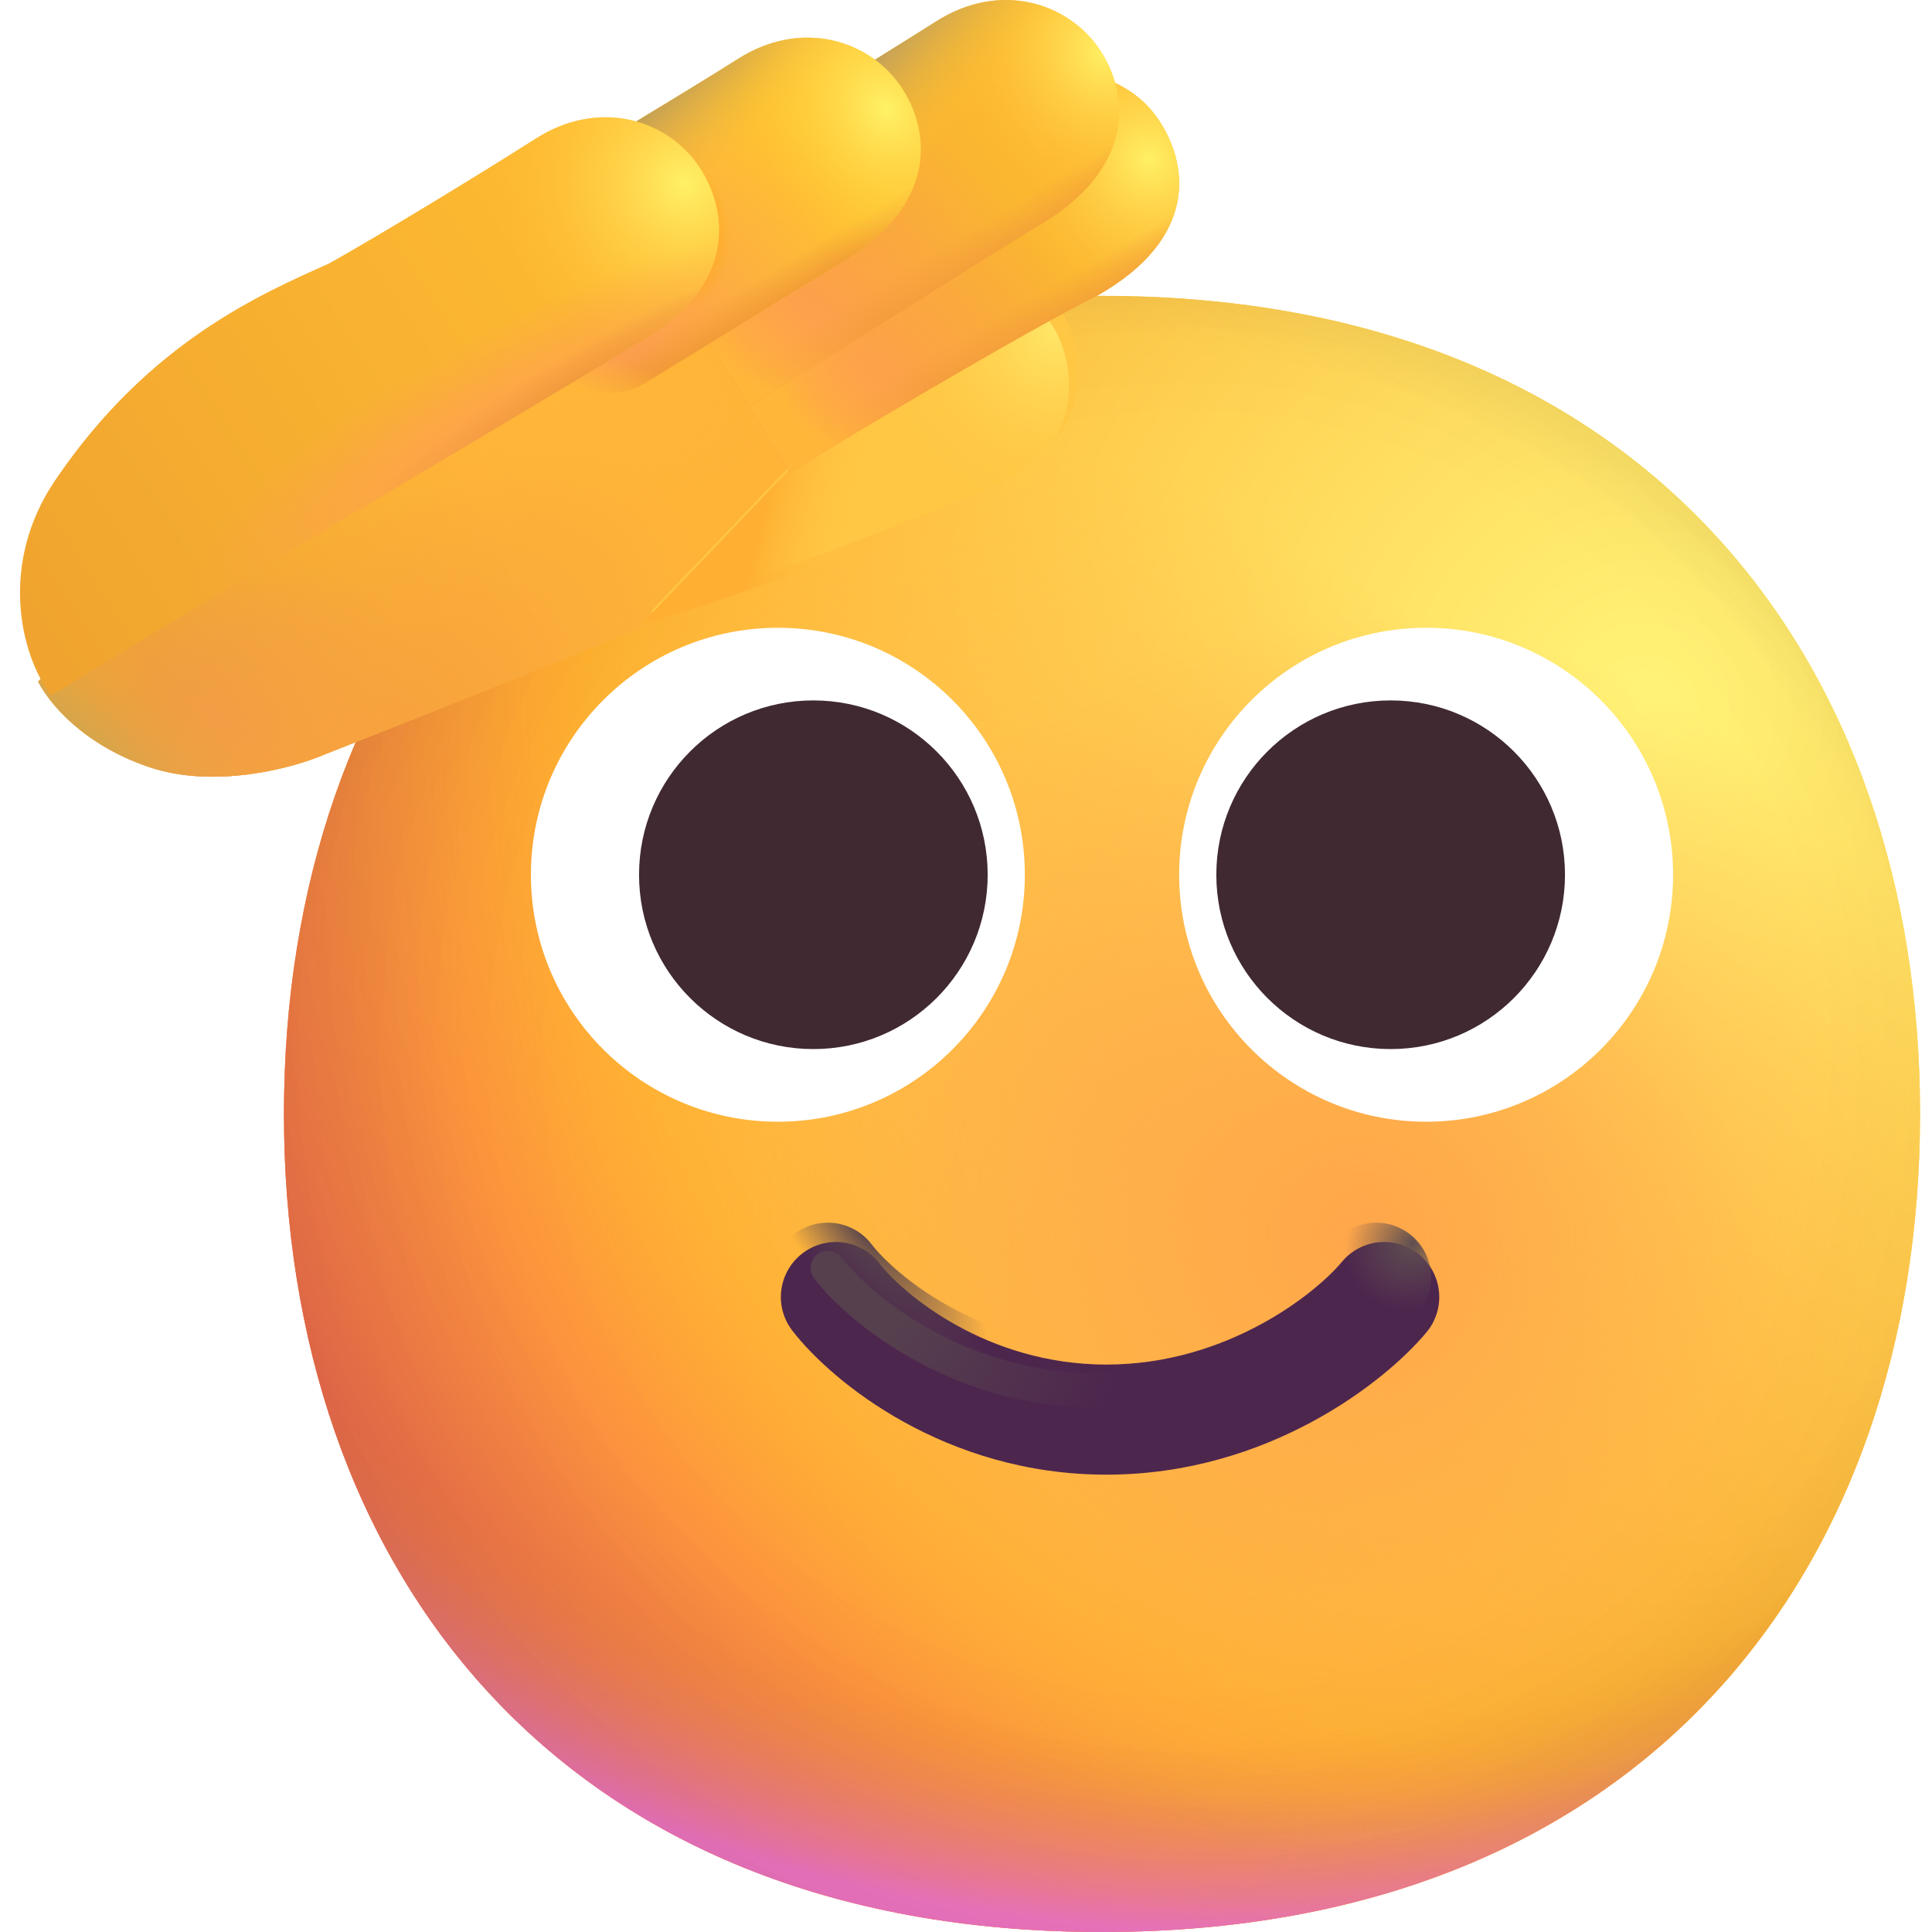 <svg width="60" height="60" viewBox="0 0 60 60" fill="none" xmlns="http://www.w3.org/2000/svg">
<path d="M34.224 60C51.164 60 59.629 48.625 59.629 34.595C59.629 20.564 51.164 9.189 34.224 9.189C17.283 9.189 8.818 20.564 8.818 34.595C8.818 48.625 17.283 60 34.224 60Z" fill="url(#paint0_radial_502_5678)"/>
<path d="M34.224 60C51.164 60 59.629 48.625 59.629 34.595C59.629 20.564 51.164 9.189 34.224 9.189C17.283 9.189 8.818 20.564 8.818 34.595C8.818 48.625 17.283 60 34.224 60Z" fill="url(#paint1_radial_502_5678)"/>
<path d="M34.224 60C51.164 60 59.629 48.625 59.629 34.595C59.629 20.564 51.164 9.189 34.224 9.189C17.283 9.189 8.818 20.564 8.818 34.595C8.818 48.625 17.283 60 34.224 60Z" fill="url(#paint2_radial_502_5678)"/>
<path d="M34.224 60C51.164 60 59.629 48.625 59.629 34.595C59.629 20.564 51.164 9.189 34.224 9.189C17.283 9.189 8.818 20.564 8.818 34.595C8.818 48.625 17.283 60 34.224 60Z" fill="url(#paint3_radial_502_5678)" fill-opacity="0.6"/>
<path d="M34.224 60C51.164 60 59.629 48.625 59.629 34.595C59.629 20.564 51.164 9.189 34.224 9.189C17.283 9.189 8.818 20.564 8.818 34.595C8.818 48.625 17.283 60 34.224 60Z" fill="url(#paint4_radial_502_5678)"/>
<path d="M34.224 60C51.164 60 59.629 48.625 59.629 34.595C59.629 20.564 51.164 9.189 34.224 9.189C17.283 9.189 8.818 20.564 8.818 34.595C8.818 48.625 17.283 60 34.224 60Z" fill="url(#paint5_radial_502_5678)"/>
<path d="M34.224 60C51.164 60 59.629 48.625 59.629 34.595C59.629 20.564 51.164 9.189 34.224 9.189C17.283 9.189 8.818 20.564 8.818 34.595C8.818 48.625 17.283 60 34.224 60Z" fill="url(#paint6_radial_502_5678)"/>
<path d="M34.224 60C51.164 60 59.629 48.625 59.629 34.595C59.629 20.564 51.164 9.189 34.224 9.189C17.283 9.189 8.818 20.564 8.818 34.595C8.818 48.625 17.283 60 34.224 60Z" fill="url(#paint7_radial_502_5678)"/>
<path d="M36.62 27.166C36.62 31.402 40.054 34.836 44.29 34.836C48.526 34.836 51.959 31.402 51.959 27.166C51.959 22.93 48.526 19.496 44.29 19.496C40.054 19.496 36.62 22.93 36.62 27.166Z" fill="white"/>
<path d="M31.827 27.166C31.827 31.402 28.393 34.836 24.157 34.836C19.922 34.836 16.488 31.402 16.488 27.166C16.488 22.93 19.922 19.496 24.157 19.496C28.393 19.496 31.827 22.93 31.827 27.166Z" fill="white"/>
<path d="M37.774 27.166C37.774 30.156 40.198 32.58 43.188 32.58C46.178 32.58 48.602 30.156 48.602 27.166C48.602 24.176 46.178 21.752 43.188 21.752C40.198 21.752 37.774 24.176 37.774 27.166Z" fill="#402931"/>
<path d="M30.673 27.166C30.673 30.156 28.249 32.58 25.259 32.58C22.269 32.58 19.846 30.156 19.846 27.166C19.846 24.176 22.269 21.752 25.259 21.752C28.249 21.752 30.673 24.176 30.673 27.166Z" fill="#402931"/>
<g filter="url(#filter0_i_502_5678)">
<path fill-rule="evenodd" clip-rule="evenodd" d="M24.666 38.328C25.413 37.751 26.486 37.889 27.063 38.636C27.8 39.59 30.391 41.778 34.111 41.778C37.844 41.778 40.602 39.576 41.424 38.588C42.028 37.862 43.105 37.763 43.831 38.367C44.557 38.971 44.656 40.049 44.052 40.774C42.763 42.324 39.115 45.197 34.111 45.197C29.094 45.197 25.581 42.31 24.358 40.726C23.78 39.979 23.918 38.906 24.666 38.328Z" fill="#4D264E"/>
</g>
<path fill-rule="evenodd" clip-rule="evenodd" d="M24.666 38.328C25.413 37.751 26.486 37.889 27.063 38.636C27.8 39.59 30.391 41.778 34.111 41.778C37.844 41.778 40.602 39.576 41.424 38.588C42.028 37.862 43.105 37.763 43.831 38.367C44.557 38.971 44.656 40.049 44.052 40.774C42.763 42.324 39.115 45.197 34.111 45.197C29.094 45.197 25.581 42.31 24.358 40.726C23.78 39.979 23.918 38.906 24.666 38.328Z" fill="url(#paint8_radial_502_5678)"/>
<path fill-rule="evenodd" clip-rule="evenodd" d="M24.666 38.328C25.413 37.751 26.486 37.889 27.063 38.636C27.8 39.59 30.391 41.778 34.111 41.778C37.844 41.778 40.602 39.576 41.424 38.588C42.028 37.862 43.105 37.763 43.831 38.367C44.557 38.971 44.656 40.049 44.052 40.774C42.763 42.324 39.115 45.197 34.111 45.197C29.094 45.197 25.581 42.31 24.358 40.726C23.78 39.979 23.918 38.906 24.666 38.328Z" fill="url(#paint9_radial_502_5678)"/>
<g filter="url(#filter1_f_502_5678)">
<path fill-rule="evenodd" clip-rule="evenodd" d="M25.383 38.957C25.617 38.777 25.952 38.82 26.133 39.053C27.037 40.224 29.945 42.652 34.111 42.652C38.28 42.652 41.344 40.219 42.327 39.038C42.515 38.812 42.852 38.781 43.079 38.969C43.306 39.158 43.337 39.495 43.148 39.722C42.02 41.078 38.678 43.72 34.111 43.72C29.54 43.72 26.343 41.074 25.287 39.706C25.107 39.473 25.15 39.138 25.383 38.957Z" fill="url(#paint10_linear_502_5678)"/>
</g>
<path d="M4.63 23.822C2.574 23.128 1.525 21.835 1.183 21.168L11.909 9.666L26.198 6.694L27.968 12.938L20.322 19.315C18.186 20.223 12.621 22.431 10.106 23.421C9.138 23.844 6.687 24.516 4.63 23.822Z" fill="url(#paint11_linear_502_5678)"/>
<path d="M4.63 23.822C2.574 23.128 1.525 21.835 1.183 21.168L11.909 9.666L26.198 6.694L27.968 12.938L20.322 19.315C18.186 20.223 12.621 22.431 10.106 23.421C9.138 23.844 6.687 24.516 4.63 23.822Z" fill="url(#paint12_radial_502_5678)"/>
<path d="M4.63 23.822C2.574 23.128 1.525 21.835 1.183 21.168L11.909 9.666L26.198 6.694L27.968 12.938L20.322 19.315C18.186 20.223 12.621 22.431 10.106 23.421C9.138 23.844 6.687 24.516 4.63 23.822Z" fill="url(#paint13_radial_502_5678)"/>
<path d="M4.63 23.822C2.574 23.128 1.525 21.835 1.183 21.168L11.909 9.666L26.198 6.694L27.968 12.938L20.322 19.315C18.186 20.223 12.621 22.431 10.106 23.421C9.138 23.844 6.687 24.516 4.63 23.822Z" fill="url(#paint14_radial_502_5678)"/>
<path d="M4.63 23.822C2.574 23.128 1.525 21.835 1.183 21.168L11.909 9.666L26.198 6.694L27.968 12.938L20.322 19.315C18.186 20.223 12.621 22.431 10.106 23.421C9.138 23.844 6.687 24.516 4.63 23.822Z" fill="url(#paint15_radial_502_5678)"/>
<g filter="url(#filter2_ii_502_5678)">
<path d="M19.872 19.432C22.759 18.564 26.632 17.112 29.938 15.76C33.377 14.548 33.57 12.017 32.887 10.491C32.172 8.896 30.159 7.972 27.989 8.863C26.281 9.565 25.614 11.236 25.764 13.272L19.872 19.432Z" fill="#FFC744"/>
</g>
<path d="M19.872 19.432C22.759 18.564 26.632 17.112 29.938 15.76C33.377 14.548 33.57 12.017 32.887 10.491C32.172 8.896 30.159 7.972 27.989 8.863C26.281 9.565 25.614 11.236 25.764 13.272L19.872 19.432Z" fill="url(#paint16_linear_502_5678)"/>
<path d="M19.872 19.432C22.759 18.564 26.632 17.112 29.938 15.76C33.377 14.548 33.57 12.017 32.887 10.491C32.172 8.896 30.159 7.972 27.989 8.863C26.281 9.565 25.614 11.236 25.764 13.272L19.872 19.432Z" fill="url(#paint17_radial_502_5678)"/>
<path d="M24.529 14.658C26.771 13.321 31.974 10.218 34.078 9.183C37.249 7.382 36.907 5.072 35.964 3.691C34.979 2.247 32.834 1.694 30.856 2.954C29.299 3.946 22.524 7.949 20.94 8.866L24.529 14.658Z" fill="url(#paint18_linear_502_5678)"/>
<path d="M24.529 14.658C26.771 13.321 31.974 10.218 34.078 9.183C37.249 7.382 36.907 5.072 35.964 3.691C34.979 2.247 32.834 1.694 30.856 2.954C29.299 3.946 22.524 7.949 20.94 8.866L24.529 14.658Z" fill="url(#paint19_radial_502_5678)"/>
<path d="M24.529 14.658C26.771 13.321 31.974 10.218 34.078 9.183C37.249 7.382 36.907 5.072 35.964 3.691C34.979 2.247 32.834 1.694 30.856 2.954C29.299 3.946 22.524 7.949 20.94 8.866L24.529 14.658Z" fill="url(#paint20_linear_502_5678)"/>
<path d="M24.529 14.658C26.771 13.321 31.974 10.218 34.078 9.183C37.249 7.382 36.907 5.072 35.964 3.691C34.979 2.247 32.834 1.694 30.856 2.954C29.299 3.946 22.524 7.949 20.94 8.866L24.529 14.658Z" fill="url(#paint21_radial_502_5678)"/>
<path d="M24.529 14.658C26.771 13.321 31.974 10.218 34.078 9.183C37.249 7.382 36.907 5.072 35.964 3.691C34.979 2.247 32.834 1.694 30.856 2.954C29.299 3.946 22.524 7.949 20.94 8.866L24.529 14.658Z" fill="url(#paint22_linear_502_5678)"/>
<path d="M24.529 14.658C26.771 13.321 31.974 10.218 34.078 9.183C37.249 7.382 36.907 5.072 35.964 3.691C34.979 2.247 32.834 1.694 30.856 2.954C29.299 3.946 22.524 7.949 20.94 8.866L24.529 14.658Z" fill="url(#paint23_radial_502_5678)"/>
<path d="M23.26 12.604C25.503 11.267 30.604 8.008 32.142 7.076C35.313 5.275 35.079 2.898 34.136 1.517C33.151 0.073 31.048 -0.595 29.07 0.666C27.513 1.658 21.089 5.627 19.504 6.544L23.26 12.604Z" fill="url(#paint24_linear_502_5678)"/>
<path d="M23.26 12.604C25.503 11.267 30.604 8.008 32.142 7.076C35.313 5.275 35.079 2.898 34.136 1.517C33.151 0.073 31.048 -0.595 29.07 0.666C27.513 1.658 21.089 5.627 19.504 6.544L23.26 12.604Z" fill="url(#paint25_radial_502_5678)"/>
<path d="M23.26 12.604C25.503 11.267 30.604 8.008 32.142 7.076C35.313 5.275 35.079 2.898 34.136 1.517C33.151 0.073 31.048 -0.595 29.07 0.666C27.513 1.658 21.089 5.627 19.504 6.544L23.26 12.604Z" fill="url(#paint26_linear_502_5678)"/>
<path d="M23.26 12.604C25.503 11.267 30.604 8.008 32.142 7.076C35.313 5.275 35.079 2.898 34.136 1.517C33.151 0.073 31.048 -0.595 29.07 0.666C27.513 1.658 21.089 5.627 19.504 6.544L23.26 12.604Z" fill="url(#paint27_radial_502_5678)"/>
<path d="M23.26 12.604C25.503 11.267 30.604 8.008 32.142 7.076C35.313 5.275 35.079 2.898 34.136 1.517C33.151 0.073 31.048 -0.595 29.07 0.666C27.513 1.658 21.089 5.627 19.504 6.544L23.26 12.604Z" fill="url(#paint28_linear_502_5678)"/>
<path d="M23.26 12.604C25.503 11.267 30.604 8.008 32.142 7.076C35.313 5.275 35.079 2.898 34.136 1.517C33.151 0.073 31.048 -0.595 29.07 0.666C27.513 1.658 21.089 5.627 19.504 6.544L23.26 12.604Z" fill="url(#paint29_radial_502_5678)"/>
<path d="M17.146 11.186C17.76 12.177 19.054 12.492 20.049 11.886C22.207 10.57 24.803 8.96 25.982 8.245C29.153 6.444 28.919 4.067 27.977 2.686C26.992 1.242 24.888 0.574 22.91 1.834C21.353 2.827 16.081 5.995 14.496 6.912L17.146 11.186Z" fill="#FFC52F"/>
<path d="M17.146 11.186C17.76 12.177 19.054 12.492 20.049 11.886C22.207 10.57 24.803 8.96 25.982 8.245C29.153 6.444 28.919 4.067 27.977 2.686C26.992 1.242 24.888 0.574 22.91 1.834C21.353 2.827 16.081 5.995 14.496 6.912L17.146 11.186Z" fill="url(#paint30_radial_502_5678)"/>
<path d="M17.146 11.186C17.76 12.177 19.054 12.492 20.049 11.886C22.207 10.57 24.803 8.96 25.982 8.245C29.153 6.444 28.919 4.067 27.977 2.686C26.992 1.242 24.888 0.574 22.91 1.834C21.353 2.827 16.081 5.995 14.496 6.912L17.146 11.186Z" fill="url(#paint31_linear_502_5678)"/>
<path d="M17.146 11.186C17.76 12.177 19.054 12.492 20.049 11.886C22.207 10.57 24.803 8.96 25.982 8.245C29.153 6.444 28.919 4.067 27.977 2.686C26.992 1.242 24.888 0.574 22.91 1.834C21.353 2.827 16.081 5.995 14.496 6.912L17.146 11.186Z" fill="url(#paint32_radial_502_5678)"/>
<path d="M17.146 11.186C17.76 12.177 19.054 12.492 20.049 11.886C22.207 10.57 24.803 8.96 25.982 8.245C29.153 6.444 28.919 4.067 27.977 2.686C26.992 1.242 24.888 0.574 22.91 1.834C21.353 2.827 16.081 5.995 14.496 6.912L17.146 11.186Z" fill="url(#paint33_radial_502_5678)"/>
<path d="M17.146 11.186C17.76 12.177 19.054 12.492 20.049 11.886C22.207 10.57 24.803 8.96 25.982 8.245C29.153 6.444 28.919 4.067 27.977 2.686C26.992 1.242 24.888 0.574 22.91 1.834C21.353 2.827 16.081 5.995 14.496 6.912L17.146 11.186Z" fill="url(#paint34_linear_502_5678)"/>
<path d="M17.146 11.186C17.76 12.177 19.054 12.492 20.049 11.886C22.207 10.57 24.803 8.96 25.982 8.245C29.153 6.444 28.919 4.067 27.977 2.686C26.992 1.242 24.888 0.574 22.91 1.834C21.353 2.827 16.081 5.995 14.496 6.912L17.146 11.186Z" fill="url(#paint35_radial_502_5678)"/>
<g filter="url(#filter3_i_502_5678)">
<path d="M19.454 10.567C14.913 13.322 5.67 18.758 1.341 21.451C0.373 20.183 -0.289 17.359 1.458 14.774C4.38 10.45 7.902 8.964 9.972 8.03C11.374 7.251 14.57 5.311 16.382 4.157C18.36 2.896 20.464 3.564 21.449 5.008C22.391 6.39 22.675 8.814 19.454 10.567Z" fill="url(#paint36_linear_502_5678)"/>
<path d="M19.454 10.567C14.913 13.322 5.67 18.758 1.341 21.451C0.373 20.183 -0.289 17.359 1.458 14.774C4.38 10.45 7.902 8.964 9.972 8.03C11.374 7.251 14.57 5.311 16.382 4.157C18.36 2.896 20.464 3.564 21.449 5.008C22.391 6.39 22.675 8.814 19.454 10.567Z" fill="url(#paint37_radial_502_5678)"/>
<path d="M19.454 10.567C14.913 13.322 5.67 18.758 1.341 21.451C0.373 20.183 -0.289 17.359 1.458 14.774C4.38 10.45 7.902 8.964 9.972 8.03C11.374 7.251 14.57 5.311 16.382 4.157C18.36 2.896 20.464 3.564 21.449 5.008C22.391 6.39 22.675 8.814 19.454 10.567Z" fill="url(#paint38_radial_502_5678)"/>
<path d="M19.454 10.567C14.913 13.322 5.67 18.758 1.341 21.451C0.373 20.183 -0.289 17.359 1.458 14.774C4.38 10.45 7.902 8.964 9.972 8.03C11.374 7.251 14.57 5.311 16.382 4.157C18.36 2.896 20.464 3.564 21.449 5.008C22.391 6.39 22.675 8.814 19.454 10.567Z" fill="url(#paint39_radial_502_5678)"/>
</g>
<defs>
<filter id="filter0_i_502_5678" x="24.001" y="37.972" width="20.696" height="7.825" filterUnits="userSpaceOnUse" color-interpolation-filters="sRGB">
<feFlood flood-opacity="0" result="BackgroundImageFix"/>
<feBlend mode="normal" in="SourceGraphic" in2="BackgroundImageFix" result="shape"/>
<feColorMatrix in="SourceAlpha" type="matrix" values="0 0 0 0 0 0 0 0 0 0 0 0 0 0 0 0 0 0 127 0" result="hardAlpha"/>
<feOffset dx="0.25" dy="0.6"/>
<feGaussianBlur stdDeviation="0.375"/>
<feComposite in2="hardAlpha" operator="arithmetic" k2="-1" k3="1"/>
<feColorMatrix type="matrix" values="0 0 0 0 0.325 0 0 0 0 0.204 0 0 0 0 0.149 0 0 0 1 0"/>
<feBlend mode="normal" in2="shape" result="effect1_innerShadow_502_5678"/>
</filter>
<filter id="filter1_f_502_5678" x="24.676" y="38.346" width="19.096" height="5.875" filterUnits="userSpaceOnUse" color-interpolation-filters="sRGB">
<feFlood flood-opacity="0" result="BackgroundImageFix"/>
<feBlend mode="normal" in="SourceGraphic" in2="BackgroundImageFix" result="shape"/>
<feGaussianBlur stdDeviation="0.25" result="effect1_foregroundBlur_502_5678"/>
</filter>
<filter id="filter2_ii_502_5678" x="19.872" y="8.216" width="13.531" height="11.217" filterUnits="userSpaceOnUse" color-interpolation-filters="sRGB">
<feFlood flood-opacity="0" result="BackgroundImageFix"/>
<feBlend mode="normal" in="SourceGraphic" in2="BackgroundImageFix" result="shape"/>
<feColorMatrix in="SourceAlpha" type="matrix" values="0 0 0 0 0 0 0 0 0 0 0 0 0 0 0 0 0 0 127 0" result="hardAlpha"/>
<feOffset dx="0.1" dy="-0.3"/>
<feGaussianBlur stdDeviation="0.25"/>
<feComposite in2="hardAlpha" operator="arithmetic" k2="-1" k3="1"/>
<feColorMatrix type="matrix" values="0 0 0 0 0.961 0 0 0 0 0.635 0 0 0 0 0.204 0 0 0 1 0"/>
<feBlend mode="normal" in2="shape" result="effect1_innerShadow_502_5678"/>
<feColorMatrix in="SourceAlpha" type="matrix" values="0 0 0 0 0 0 0 0 0 0 0 0 0 0 0 0 0 0 127 0" result="hardAlpha"/>
<feOffset dx="0.2" dy="-0.1"/>
<feGaussianBlur stdDeviation="0.1"/>
<feComposite in2="hardAlpha" operator="arithmetic" k2="-1" k3="1"/>
<feColorMatrix type="matrix" values="0 0 0 0 0.812 0 0 0 0 0.541 0 0 0 0 0.259 0 0 0 1 0"/>
<feBlend mode="normal" in2="effect1_innerShadow_502_5678" result="effect2_innerShadow_502_5678"/>
</filter>
<filter id="filter3_i_502_5678" x="0.371" y="3.491" width="21.961" height="18.11" filterUnits="userSpaceOnUse" color-interpolation-filters="sRGB">
<feFlood flood-opacity="0" result="BackgroundImageFix"/>
<feBlend mode="normal" in="SourceGraphic" in2="BackgroundImageFix" result="shape"/>
<feColorMatrix in="SourceAlpha" type="matrix" values="0 0 0 0 0 0 0 0 0 0 0 0 0 0 0 0 0 0 127 0" result="hardAlpha"/>
<feOffset dx="0.25" dy="0.15"/>
<feGaussianBlur stdDeviation="0.25"/>
<feComposite in2="hardAlpha" operator="arithmetic" k2="-1" k3="1"/>
<feColorMatrix type="matrix" values="0 0 0 0 0.78 0 0 0 0 0.655 0 0 0 0 0.345 0 0 0 1 0"/>
<feBlend mode="normal" in2="shape" result="effect1_innerShadow_502_5678"/>
</filter>
<radialGradient id="paint0_radial_502_5678" cx="0" cy="0" r="1" gradientUnits="userSpaceOnUse" gradientTransform="translate(51.466 21.893) rotate(132.839) scale(68.061)">
<stop stop-color="#FFF478"/>
<stop offset="0.475" stop-color="#FFB02E"/>
<stop offset="1" stop-color="#F70A8D"/>
</radialGradient>
<radialGradient id="paint1_radial_502_5678" cx="0" cy="0" r="1" gradientUnits="userSpaceOnUse" gradientTransform="translate(51.466 21.893) rotate(131.878) scale(70.684)">
<stop stop-color="#FFF478"/>
<stop offset="0.475" stop-color="#FFB02E"/>
<stop offset="1" stop-color="#F70A8D"/>
</radialGradient>
<radialGradient id="paint2_radial_502_5678" cx="0" cy="0" r="1" gradientUnits="userSpaceOnUse" gradientTransform="translate(34.225 28.245) rotate(101.31) scale(32.388 41.483)">
<stop offset="0.788" stop-color="#F59639" stop-opacity="0"/>
<stop offset="0.973" stop-color="#FF7DCE"/>
</radialGradient>
<radialGradient id="paint3_radial_502_5678" cx="0" cy="0" r="1" gradientUnits="userSpaceOnUse" gradientTransform="translate(37.855 30.967) rotate(135) scale(74.429)">
<stop offset="0.315" stop-opacity="0"/>
<stop offset="1"/>
</radialGradient>
<radialGradient id="paint4_radial_502_5678" cx="0" cy="0" r="1" gradientUnits="userSpaceOnUse" gradientTransform="translate(34.225 36.411) rotate(77.692) scale(51.081)">
<stop offset="0.508" stop-color="#7D6133" stop-opacity="0"/>
<stop offset="1" stop-color="#715B32"/>
</radialGradient>
<radialGradient id="paint5_radial_502_5678" cx="0" cy="0" r="1" gradientUnits="userSpaceOnUse" gradientTransform="translate(35.133 35.504) rotate(55.713) scale(24.161 17.513)">
<stop stop-color="#FFB849"/>
<stop offset="1" stop-color="#FFB847" stop-opacity="0"/>
</radialGradient>
<radialGradient id="paint6_radial_502_5678" cx="0" cy="0" r="1" gradientUnits="userSpaceOnUse" gradientTransform="translate(42.392 38.226) rotate(9.866) scale(21.183)">
<stop stop-color="#FFA64B"/>
<stop offset="0.9" stop-color="#FFAE46" stop-opacity="0"/>
</radialGradient>
<radialGradient id="paint7_radial_502_5678" cx="0" cy="0" r="1" gradientUnits="userSpaceOnUse" gradientTransform="translate(36.948 32.782) rotate(43.971) scale(107.169)">
<stop offset="0.185" stop-opacity="0"/>
<stop offset="1" stop-opacity="0.4"/>
</radialGradient>
<radialGradient id="paint8_radial_502_5678" cx="0" cy="0" r="1" gradientUnits="userSpaceOnUse" gradientTransform="translate(43.87 38.612) rotate(138.731) scale(2.177 1.962)">
<stop stop-color="#5F4E50"/>
<stop offset="1" stop-color="#5F4E50" stop-opacity="0"/>
</radialGradient>
<radialGradient id="paint9_radial_502_5678" cx="0" cy="0" r="1" gradientUnits="userSpaceOnUse" gradientTransform="translate(26.876 38.312) rotate(49.743) scale(5.425 1.896)">
<stop stop-color="#57434C"/>
<stop offset="1" stop-color="#57434C" stop-opacity="0"/>
</radialGradient>
<linearGradient id="paint10_linear_502_5678" x1="28.111" y1="40.014" x2="34.622" y2="43.186" gradientUnits="userSpaceOnUse">
<stop stop-color="#56404E"/>
<stop offset="1" stop-color="#56404E" stop-opacity="0"/>
</linearGradient>
<linearGradient id="paint11_linear_502_5678" x1="14.575" y1="14.841" x2="4.463" y2="20.583" gradientUnits="userSpaceOnUse">
<stop stop-color="#FFB438"/>
<stop offset="1" stop-color="#F1A530"/>
</linearGradient>
<radialGradient id="paint12_radial_502_5678" cx="0" cy="0" r="1" gradientUnits="userSpaceOnUse" gradientTransform="translate(5.665 24.924) rotate(-40.136) scale(8.909 7.097)">
<stop stop-color="#EE9654"/>
<stop offset="1" stop-color="#EE9654" stop-opacity="0"/>
</radialGradient>
<radialGradient id="paint13_radial_502_5678" cx="0" cy="0" r="1" gradientUnits="userSpaceOnUse" gradientTransform="translate(11.975 12.55) rotate(130.301) scale(14.155 21.756)">
<stop offset="0.769" stop-color="#F3A731" stop-opacity="0"/>
<stop offset="1" stop-color="#D1A64E"/>
</radialGradient>
<radialGradient id="paint14_radial_502_5678" cx="0" cy="0" r="1" gradientUnits="userSpaceOnUse" gradientTransform="translate(17.24 11.704) rotate(12.171) scale(7.106 3.789)">
<stop stop-color="#FFB639"/>
<stop offset="1" stop-color="#FFB639" stop-opacity="0"/>
</radialGradient>
<radialGradient id="paint15_radial_502_5678" cx="0" cy="0" r="1" gradientUnits="userSpaceOnUse" gradientTransform="translate(11.809 23.455) rotate(-42.61) scale(11.886 6.789)">
<stop stop-color="#F7A23E"/>
<stop offset="1" stop-color="#F7A23E" stop-opacity="0"/>
</radialGradient>
<linearGradient id="paint16_linear_502_5678" x1="22.025" y1="16.978" x2="26.299" y2="18.047" gradientUnits="userSpaceOnUse">
<stop offset="0.316" stop-color="#FFB032"/>
<stop offset="1" stop-color="#FFC946" stop-opacity="0"/>
</linearGradient>
<radialGradient id="paint17_radial_502_5678" cx="0" cy="0" r="1" gradientUnits="userSpaceOnUse" gradientTransform="translate(32.776 10.301) rotate(122.005) scale(5.67 5.415)">
<stop stop-color="#FFE667"/>
<stop offset="1" stop-color="#FFC744" stop-opacity="0"/>
</radialGradient>
<linearGradient id="paint18_linear_502_5678" x1="35.081" y1="4.049" x2="21.317" y2="13.37" gradientUnits="userSpaceOnUse">
<stop stop-color="#FFBC32"/>
<stop offset="1" stop-color="#F0A42F"/>
</linearGradient>
<radialGradient id="paint19_radial_502_5678" cx="0" cy="0" r="1" gradientUnits="userSpaceOnUse" gradientTransform="translate(35.68 4.959) rotate(153.783) scale(4.912 5.262)">
<stop stop-color="#FFF064"/>
<stop offset="1" stop-color="#FEBA32" stop-opacity="0"/>
</radialGradient>
<linearGradient id="paint20_linear_502_5678" x1="29.676" y1="3.32" x2="32.477" y2="6.005" gradientUnits="userSpaceOnUse">
<stop stop-color="#C7A357"/>
<stop offset="0.851" stop-color="#FFC42D" stop-opacity="0"/>
</linearGradient>
<radialGradient id="paint21_radial_502_5678" cx="0" cy="0" r="1" gradientUnits="userSpaceOnUse" gradientTransform="translate(25.213 14.297) rotate(-48.401) scale(9.668 12.496)">
<stop offset="0.302" stop-color="#FDA04C"/>
<stop offset="1" stop-color="#FDA04C" stop-opacity="0"/>
</radialGradient>
<linearGradient id="paint22_linear_502_5678" x1="31.735" y1="11.076" x2="30.995" y2="9.799" gradientUnits="userSpaceOnUse">
<stop stop-color="#F19B3A"/>
<stop offset="1" stop-color="#F19B3A" stop-opacity="0"/>
</linearGradient>
<radialGradient id="paint23_radial_502_5678" cx="0" cy="0" r="1" gradientUnits="userSpaceOnUse" gradientTransform="translate(34.011 7.163) rotate(150.354) scale(11.947 6.225)">
<stop offset="0.619" stop-color="#FFA24E" stop-opacity="0"/>
<stop offset="0.922" stop-color="#FFB639"/>
</radialGradient>
<linearGradient id="paint24_linear_502_5678" x1="33.258" y1="1.826" x2="19.511" y2="10.74" gradientUnits="userSpaceOnUse">
<stop stop-color="#FFBC32"/>
<stop offset="1" stop-color="#F0A42F"/>
</linearGradient>
<radialGradient id="paint25_radial_502_5678" cx="0" cy="0" r="1" gradientUnits="userSpaceOnUse" gradientTransform="translate(34.311 1.619) rotate(150.866) scale(4.663 5.114)">
<stop stop-color="#FFF064"/>
<stop offset="1" stop-color="#FEBA32" stop-opacity="0"/>
</radialGradient>
<linearGradient id="paint26_linear_502_5678" x1="28.001" y1="1.085" x2="30.839" y2="3.689" gradientUnits="userSpaceOnUse">
<stop stop-color="#C7A357"/>
<stop offset="0.851" stop-color="#FFC42D" stop-opacity="0"/>
</linearGradient>
<radialGradient id="paint27_radial_502_5678" cx="0" cy="0" r="1" gradientUnits="userSpaceOnUse" gradientTransform="translate(23.661 12.236) rotate(-49.636) scale(9.64 12.384)">
<stop offset="0.302" stop-color="#FDA04C"/>
<stop offset="1" stop-color="#FDA04C" stop-opacity="0"/>
</radialGradient>
<linearGradient id="paint28_linear_502_5678" x1="30.004" y1="8.964" x2="29.236" y2="7.696" gradientUnits="userSpaceOnUse">
<stop stop-color="#F19B3A"/>
<stop offset="1" stop-color="#F19B3A" stop-opacity="0"/>
</linearGradient>
<radialGradient id="paint29_radial_502_5678" cx="0" cy="0" r="1" gradientUnits="userSpaceOnUse" gradientTransform="translate(32.208 3.956) rotate(148.147) scale(13.286 7.986)">
<stop offset="0.639" stop-color="#FFA24E" stop-opacity="0"/>
<stop offset="0.922" stop-color="#FFB639"/>
</radialGradient>
<radialGradient id="paint30_radial_502_5678" cx="0" cy="0" r="1" gradientUnits="userSpaceOnUse" gradientTransform="translate(19.079 11.772) rotate(-11.33) scale(9.706 9.74)">
<stop offset="0.142" stop-color="#FC9F4D"/>
<stop offset="1" stop-color="#FC9F4D" stop-opacity="0"/>
</radialGradient>
<linearGradient id="paint31_linear_502_5678" x1="22.459" y1="10.868" x2="21.758" y2="9.699" gradientUnits="userSpaceOnUse">
<stop offset="0.189" stop-color="#F09A35"/>
<stop offset="1" stop-color="#F09A35" stop-opacity="0"/>
</linearGradient>
<radialGradient id="paint32_radial_502_5678" cx="0" cy="0" r="1" gradientUnits="userSpaceOnUse" gradientTransform="translate(21.973 4.656) rotate(110.501) scale(8.361 12.149)">
<stop offset="0.842" stop-color="#FFB639" stop-opacity="0"/>
<stop offset="1" stop-color="#FFB639"/>
</radialGradient>
<radialGradient id="paint33_radial_502_5678" cx="0" cy="0" r="1" gradientUnits="userSpaceOnUse" gradientTransform="translate(20.823 7.07) rotate(-13.785) scale(1.856 2.575)">
<stop offset="0.334" stop-color="#FFA80F"/>
<stop offset="1" stop-color="#FFA80F" stop-opacity="0"/>
</radialGradient>
<linearGradient id="paint34_linear_502_5678" x1="20.088" y1="3.356" x2="22.259" y2="5.693" gradientUnits="userSpaceOnUse">
<stop offset="0.048" stop-color="#C6A253"/>
<stop offset="1" stop-color="#FFBD38" stop-opacity="0"/>
</linearGradient>
<radialGradient id="paint35_radial_502_5678" cx="0" cy="0" r="1" gradientUnits="userSpaceOnUse" gradientTransform="translate(27.534 3.389) rotate(150.945) scale(4.469 5.377)">
<stop stop-color="#FFF266"/>
<stop offset="1" stop-color="#FFC033" stop-opacity="0"/>
</radialGradient>
<linearGradient id="paint36_linear_502_5678" x1="19.954" y1="6.093" x2="0.371" y2="18.78" gradientUnits="userSpaceOnUse">
<stop stop-color="#FFBC32"/>
<stop offset="1" stop-color="#F0A42F"/>
</linearGradient>
<radialGradient id="paint37_radial_502_5678" cx="0" cy="0" r="1" gradientUnits="userSpaceOnUse" gradientTransform="translate(21.023 5.559) rotate(150.573) scale(5.98 6.078)">
<stop stop-color="#FFF166"/>
<stop offset="1" stop-color="#FFBB32" stop-opacity="0"/>
</radialGradient>
<radialGradient id="paint38_radial_502_5678" cx="0" cy="0" r="1" gradientUnits="userSpaceOnUse" gradientTransform="translate(15.213 13.038) rotate(-119.055) scale(2.75 11.026)">
<stop stop-color="#FEA24F"/>
<stop offset="1" stop-color="#FEA24F" stop-opacity="0"/>
</radialGradient>
<radialGradient id="paint39_radial_502_5678" cx="0" cy="0" r="1" gradientUnits="userSpaceOnUse" gradientTransform="translate(17.6 11.886) rotate(-120.801) scale(1.011 7.399)">
<stop offset="0.185" stop-color="#F19B3D"/>
<stop offset="1" stop-color="#F19B3D" stop-opacity="0"/>
</radialGradient>
</defs>
</svg>
